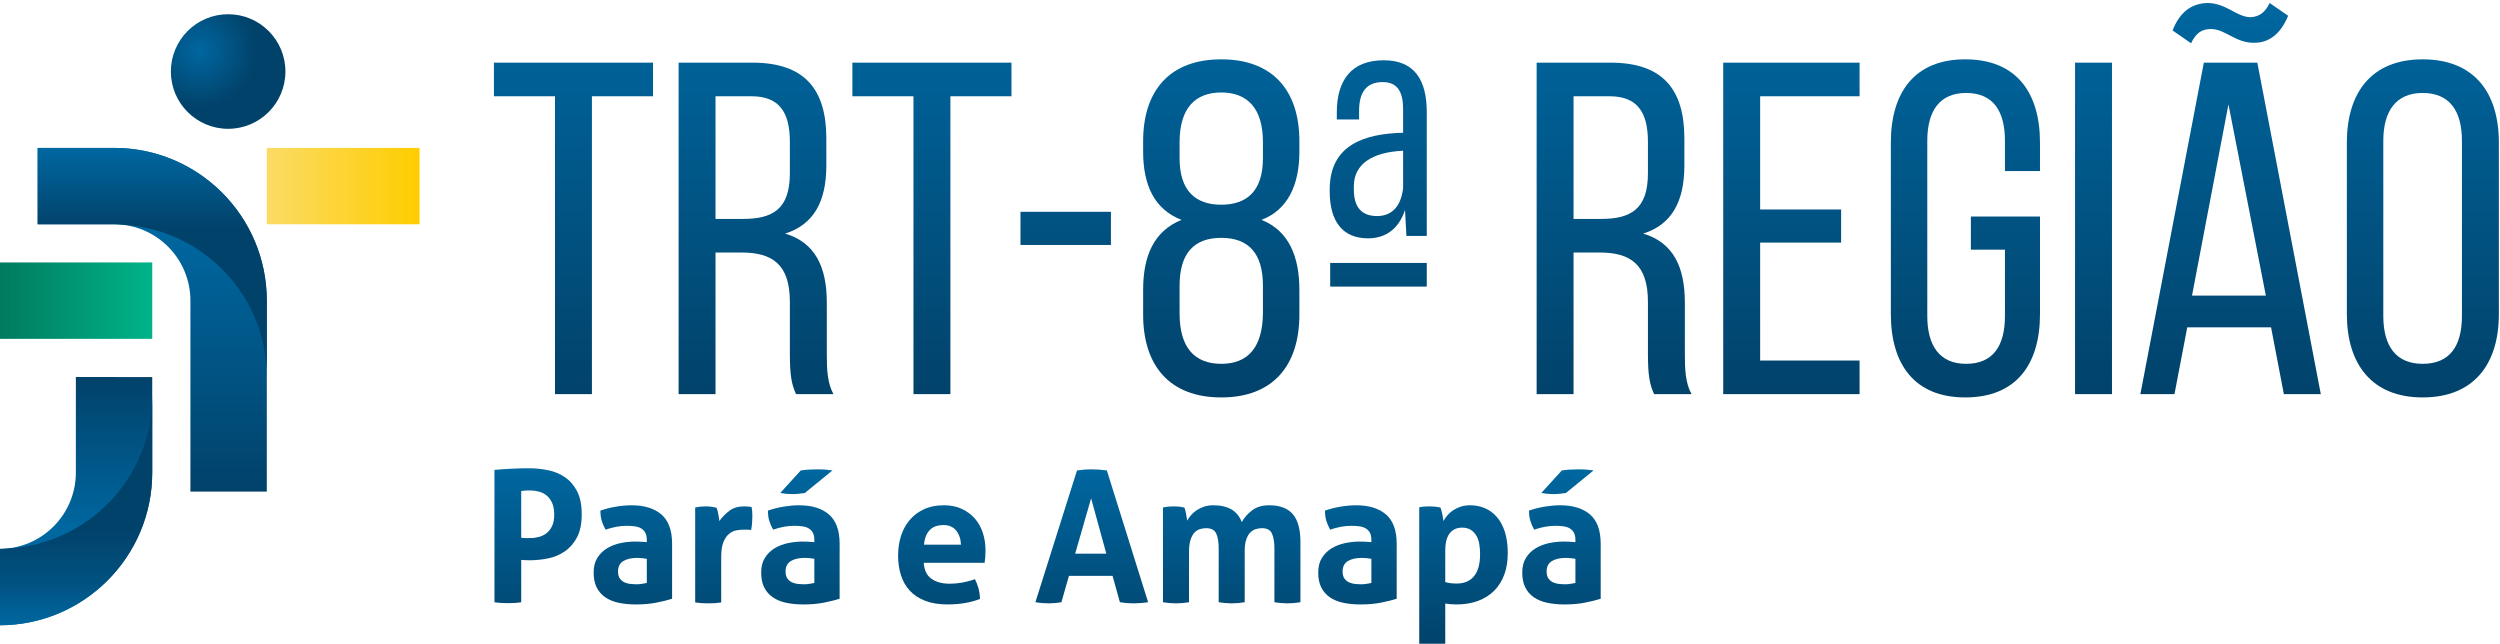 <?xml version="1.0" encoding="UTF-8" standalone="no"?>
<!-- Created with Inkscape (http://www.inkscape.org/) -->

<svg
   version="1.1"
   id="svg355424"
   width="216.84"
   height="55.836"
   viewBox="0 0 216.84 55.836"
   xmlns="http://www.w3.org/2000/svg"
   xmlns:svg="http://www.w3.org/2000/svg">
  <defs
     id="defs355428">
    <radialGradient
       fx="0"
       fy="0"
       cx="0"
       cy="0"
       r="1"
       gradientUnits="userSpaceOnUse"
       gradientTransform="matrix(2.636,-2.636,-2.636,-2.636,146.272,781.209)"
       spreadMethod="pad"
       id="radialGradient364486">
      <stop
         style="stop-opacity:1;stop-color:#0067a0"
         offset="0"
         id="stop364482" />
      <stop
         style="stop-opacity:1;stop-color:#01426a"
         offset="1"
         id="stop364484" />
    </radialGradient>
    <linearGradient
       x1="0"
       y1="0"
       x2="1"
       y2="0"
       gradientUnits="userSpaceOnUse"
       gradientTransform="matrix(0,-17.069,-17.069,0,143.197,769.535)"
       spreadMethod="pad"
       id="linearGradient364506">
      <stop
         style="stop-opacity:1;stop-color:#0067a0"
         offset="0"
         id="stop364502" />
      <stop
         style="stop-opacity:1;stop-color:#01426a"
         offset="1"
         id="stop364504" />
    </linearGradient>
    <linearGradient
       x1="0"
       y1="0"
       x2="1"
       y2="0"
       gradientUnits="userSpaceOnUse"
       gradientTransform="matrix(0,5.146,5.146,0,143.197,769.654)"
       spreadMethod="pad"
       id="linearGradient364528">
      <stop
         style="stop-opacity:1;stop-color:#01426a"
         offset="0"
         id="stop364522" />
      <stop
         style="stop-opacity:1;stop-color:#014670"
         offset="0.116"
         id="stop364524" />
      <stop
         style="stop-opacity:1;stop-color:#0067a0"
         offset="1"
         id="stop364526" />
    </linearGradient>
    <linearGradient
       x1="0"
       y1="0"
       x2="1"
       y2="0"
       gradientUnits="userSpaceOnUse"
       gradientTransform="matrix(9.617,0,0,-9.617,133.423,764.933)"
       spreadMethod="pad"
       id="linearGradient364548">
      <stop
         style="stop-opacity:1;stop-color:#007b5f"
         offset="0"
         id="stop364544" />
      <stop
         style="stop-opacity:1;stop-color:#00b388"
         offset="1"
         id="stop364546" />
    </linearGradient>
    <linearGradient
       x1="0"
       y1="0"
       x2="1"
       y2="0"
       gradientUnits="userSpaceOnUse"
       gradientTransform="matrix(9.825,0,0,-9.825,150.714,772.387)"
       spreadMethod="pad"
       id="linearGradient364568">
      <stop
         style="stop-opacity:1;stop-color:#fbdb65"
         offset="0"
         id="stop364564" />
      <stop
         style="stop-opacity:1;stop-color:#ffcd00"
         offset="1"
         id="stop364566" />
    </linearGradient>
    <linearGradient
       x1="0"
       y1="0"
       x2="1"
       y2="0"
       gradientUnits="userSpaceOnUse"
       gradientTransform="matrix(0,-9.815,-9.815,0,138.227,759.921)"
       spreadMethod="pad"
       id="linearGradient364588">
      <stop
         style="stop-opacity:1;stop-color:#01426a"
         offset="0"
         id="stop364584" />
      <stop
         style="stop-opacity:1;stop-color:#0067a0"
         offset="1"
         id="stop364586" />
    </linearGradient>
    <linearGradient
       x1="0"
       y1="0"
       x2="1"
       y2="0"
       gradientUnits="userSpaceOnUse"
       gradientTransform="matrix(0,6.338,6.338,0,138.227,743.852)"
       spreadMethod="pad"
       id="linearGradient364610">
      <stop
         style="stop-opacity:1;stop-color:#0067a0"
         offset="0"
         id="stop364604" />
      <stop
         style="stop-opacity:1;stop-color:#015180"
         offset="0.442"
         id="stop364606" />
      <stop
         style="stop-opacity:1;stop-color:#01426a"
         offset="1"
         id="stop364608" />
    </linearGradient>
    <linearGradient
       x1="0"
       y1="0"
       x2="1"
       y2="0"
       gradientUnits="userSpaceOnUse"
       gradientTransform="matrix(0,25.665,25.665,0,230.658,758.636)"
       spreadMethod="pad"
       id="linearGradient364630">
      <stop
         style="stop-opacity:1;stop-color:#01426a"
         offset="0"
         id="stop364626" />
      <stop
         style="stop-opacity:1;stop-color:#0067a0"
         offset="1"
         id="stop364628" />
    </linearGradient>
    <linearGradient
       x1="0"
       y1="0"
       x2="1"
       y2="0"
       gradientUnits="userSpaceOnUse"
       gradientTransform="matrix(0,25.665,25.665,0,230.658,758.636)"
       spreadMethod="pad"
       id="linearGradient364650">
      <stop
         style="stop-opacity:1;stop-color:#01426a"
         offset="0"
         id="stop364646" />
      <stop
         style="stop-opacity:1;stop-color:#0067a0"
         offset="1"
         id="stop364648" />
    </linearGradient>
    <linearGradient
       x1="0"
       y1="0"
       x2="1"
       y2="0"
       gradientUnits="userSpaceOnUse"
       gradientTransform="matrix(0,25.665,25.665,0,230.658,758.636)"
       spreadMethod="pad"
       id="linearGradient364670">
      <stop
         style="stop-opacity:1;stop-color:#01426a"
         offset="0"
         id="stop364666" />
      <stop
         style="stop-opacity:1;stop-color:#0067a0"
         offset="1"
         id="stop364668" />
    </linearGradient>
    <linearGradient
       x1="0"
       y1="0"
       x2="1"
       y2="0"
       gradientUnits="userSpaceOnUse"
       gradientTransform="matrix(0,25.665,25.665,0,230.658,758.636)"
       spreadMethod="pad"
       id="linearGradient364690">
      <stop
         style="stop-opacity:1;stop-color:#01426a"
         offset="0"
         id="stop364686" />
      <stop
         style="stop-opacity:1;stop-color:#0067a0"
         offset="1"
         id="stop364688" />
    </linearGradient>
    <linearGradient
       x1="0"
       y1="0"
       x2="1"
       y2="0"
       gradientUnits="userSpaceOnUse"
       gradientTransform="matrix(0,25.665,25.665,0,230.658,758.636)"
       spreadMethod="pad"
       id="linearGradient364710">
      <stop
         style="stop-opacity:1;stop-color:#01426a"
         offset="0"
         id="stop364706" />
      <stop
         style="stop-opacity:1;stop-color:#0067a0"
         offset="1"
         id="stop364708" />
    </linearGradient>
    <linearGradient
       x1="0"
       y1="0"
       x2="1"
       y2="0"
       gradientUnits="userSpaceOnUse"
       gradientTransform="matrix(0,25.665,25.665,0,230.658,758.636)"
       spreadMethod="pad"
       id="linearGradient364730">
      <stop
         style="stop-opacity:1;stop-color:#01426a"
         offset="0"
         id="stop364726" />
      <stop
         style="stop-opacity:1;stop-color:#0067a0"
         offset="1"
         id="stop364728" />
    </linearGradient>
    <linearGradient
       x1="0"
       y1="0"
       x2="1"
       y2="0"
       gradientUnits="userSpaceOnUse"
       gradientTransform="matrix(0,25.665,25.665,0,230.658,758.636)"
       spreadMethod="pad"
       id="linearGradient364750">
      <stop
         style="stop-opacity:1;stop-color:#01426a"
         offset="0"
         id="stop364746" />
      <stop
         style="stop-opacity:1;stop-color:#0067a0"
         offset="1"
         id="stop364748" />
    </linearGradient>
    <linearGradient
       x1="0"
       y1="0"
       x2="1"
       y2="0"
       gradientUnits="userSpaceOnUse"
       gradientTransform="matrix(0,25.665,25.665,0,230.658,758.636)"
       spreadMethod="pad"
       id="linearGradient364770">
      <stop
         style="stop-opacity:1;stop-color:#01426a"
         offset="0"
         id="stop364766" />
      <stop
         style="stop-opacity:1;stop-color:#0067a0"
         offset="1"
         id="stop364768" />
    </linearGradient>
    <linearGradient
       x1="0"
       y1="0"
       x2="1"
       y2="0"
       gradientUnits="userSpaceOnUse"
       gradientTransform="matrix(0,25.665,25.665,0,230.658,758.636)"
       spreadMethod="pad"
       id="linearGradient364790">
      <stop
         style="stop-opacity:1;stop-color:#01426a"
         offset="0"
         id="stop364786" />
      <stop
         style="stop-opacity:1;stop-color:#0067a0"
         offset="1"
         id="stop364788" />
    </linearGradient>
    <linearGradient
       x1="0"
       y1="0"
       x2="1"
       y2="0"
       gradientUnits="userSpaceOnUse"
       gradientTransform="matrix(0,25.665,25.665,0,230.658,758.636)"
       spreadMethod="pad"
       id="linearGradient364810">
      <stop
         style="stop-opacity:1;stop-color:#01426a"
         offset="0"
         id="stop364806" />
      <stop
         style="stop-opacity:1;stop-color:#0067a0"
         offset="1"
         id="stop364808" />
    </linearGradient>
    <linearGradient
       x1="0"
       y1="0"
       x2="1"
       y2="0"
       gradientUnits="userSpaceOnUse"
       gradientTransform="matrix(0,25.665,25.665,0,230.658,758.636)"
       spreadMethod="pad"
       id="linearGradient364830">
      <stop
         style="stop-opacity:1;stop-color:#01426a"
         offset="0"
         id="stop364826" />
      <stop
         style="stop-opacity:1;stop-color:#0067a0"
         offset="1"
         id="stop364828" />
    </linearGradient>
    <linearGradient
       x1="0"
       y1="0"
       x2="1"
       y2="0"
       gradientUnits="userSpaceOnUse"
       gradientTransform="matrix(0,25.665,25.665,0,230.658,758.636)"
       spreadMethod="pad"
       id="linearGradient364850">
      <stop
         style="stop-opacity:1;stop-color:#01426a"
         offset="0"
         id="stop364846" />
      <stop
         style="stop-opacity:1;stop-color:#0067a0"
         offset="1"
         id="stop364848" />
    </linearGradient>
    <linearGradient
       x1="0"
       y1="0"
       x2="1"
       y2="0"
       gradientUnits="userSpaceOnUse"
       gradientTransform="matrix(0,11.605,11.605,0,201.455,742.423)"
       spreadMethod="pad"
       id="linearGradient364870">
      <stop
         style="stop-opacity:1;stop-color:#01426a"
         offset="0"
         id="stop364866" />
      <stop
         style="stop-opacity:1;stop-color:#0067a0"
         offset="1"
         id="stop364868" />
    </linearGradient>
    <linearGradient
       x1="0"
       y1="0"
       x2="1"
       y2="0"
       gradientUnits="userSpaceOnUse"
       gradientTransform="matrix(0,11.605,11.605,0,201.455,742.423)"
       spreadMethod="pad"
       id="linearGradient364890">
      <stop
         style="stop-opacity:1;stop-color:#01426a"
         offset="0"
         id="stop364886" />
      <stop
         style="stop-opacity:1;stop-color:#0067a0"
         offset="1"
         id="stop364888" />
    </linearGradient>
    <linearGradient
       x1="0"
       y1="0"
       x2="1"
       y2="0"
       gradientUnits="userSpaceOnUse"
       gradientTransform="matrix(0,11.605,11.605,0,201.455,742.423)"
       spreadMethod="pad"
       id="linearGradient364910">
      <stop
         style="stop-opacity:1;stop-color:#01426a"
         offset="0"
         id="stop364906" />
      <stop
         style="stop-opacity:1;stop-color:#0067a0"
         offset="1"
         id="stop364908" />
    </linearGradient>
    <linearGradient
       x1="0"
       y1="0"
       x2="1"
       y2="0"
       gradientUnits="userSpaceOnUse"
       gradientTransform="matrix(0,11.605,11.605,0,201.455,742.423)"
       spreadMethod="pad"
       id="linearGradient364930">
      <stop
         style="stop-opacity:1;stop-color:#01426a"
         offset="0"
         id="stop364926" />
      <stop
         style="stop-opacity:1;stop-color:#0067a0"
         offset="1"
         id="stop364928" />
    </linearGradient>
    <linearGradient
       x1="0"
       y1="0"
       x2="1"
       y2="0"
       gradientUnits="userSpaceOnUse"
       gradientTransform="matrix(0,11.605,11.605,0,201.455,742.423)"
       spreadMethod="pad"
       id="linearGradient364950">
      <stop
         style="stop-opacity:1;stop-color:#01426a"
         offset="0"
         id="stop364946" />
      <stop
         style="stop-opacity:1;stop-color:#0067a0"
         offset="1"
         id="stop364948" />
    </linearGradient>
    <linearGradient
       x1="0"
       y1="0"
       x2="1"
       y2="0"
       gradientUnits="userSpaceOnUse"
       gradientTransform="matrix(0,11.605,11.605,0,201.455,742.423)"
       spreadMethod="pad"
       id="linearGradient364970">
      <stop
         style="stop-opacity:1;stop-color:#01426a"
         offset="0"
         id="stop364966" />
      <stop
         style="stop-opacity:1;stop-color:#0067a0"
         offset="1"
         id="stop364968" />
    </linearGradient>
    <linearGradient
       x1="0"
       y1="0"
       x2="1"
       y2="0"
       gradientUnits="userSpaceOnUse"
       gradientTransform="matrix(0,11.605,11.605,0,201.455,742.423)"
       spreadMethod="pad"
       id="linearGradient364990">
      <stop
         style="stop-opacity:1;stop-color:#01426a"
         offset="0"
         id="stop364986" />
      <stop
         style="stop-opacity:1;stop-color:#0067a0"
         offset="1"
         id="stop364988" />
    </linearGradient>
    <linearGradient
       x1="0"
       y1="0"
       x2="1"
       y2="0"
       gradientUnits="userSpaceOnUse"
       gradientTransform="matrix(0,11.605,11.605,0,201.455,742.423)"
       spreadMethod="pad"
       id="linearGradient365010">
      <stop
         style="stop-opacity:1;stop-color:#01426a"
         offset="0"
         id="stop365006" />
      <stop
         style="stop-opacity:1;stop-color:#0067a0"
         offset="1"
         id="stop365008" />
    </linearGradient>
    <linearGradient
       x1="0"
       y1="0"
       x2="1"
       y2="0"
       gradientUnits="userSpaceOnUse"
       gradientTransform="matrix(0,11.605,11.605,0,201.455,742.423)"
       spreadMethod="pad"
       id="linearGradient365030">
      <stop
         style="stop-opacity:1;stop-color:#01426a"
         offset="0"
         id="stop365026" />
      <stop
         style="stop-opacity:1;stop-color:#0067a0"
         offset="1"
         id="stop365028" />
    </linearGradient>
    <linearGradient
       x1="0"
       y1="0"
       x2="1"
       y2="0"
       gradientUnits="userSpaceOnUse"
       gradientTransform="matrix(0,11.605,11.605,0,201.455,742.423)"
       spreadMethod="pad"
       id="linearGradient365050">
      <stop
         style="stop-opacity:1;stop-color:#01426a"
         offset="0"
         id="stop365046" />
      <stop
         style="stop-opacity:1;stop-color:#0067a0"
         offset="1"
         id="stop365048" />
    </linearGradient>
  </defs>
  <g
     id="g355430"
     transform="matrix(1.333,0,0,-1.333,-177.677,1045.733)">
    <g
       id="TRT8">
      <g
         id="g364470">
        <g
           id="g364472">
          <g
             id="g364478">
            <g
               id="g364480">
              <path
                 d="m 144.409,779.842 c 0,-2.058 1.668,-3.728 3.726,-3.728 v 0 c 2.06,0 3.728,1.67 3.728,3.728 v 0 c 0,2.058 -1.668,3.728 -3.728,3.728 v 0 c -2.058,0 -3.726,-1.67 -3.726,-3.728"
                 style="fill:url(#radialGradient364486);stroke:none"
                 id="path364488" />
            </g>
          </g>
        </g>
      </g>
      <g
         id="g364490">
        <g
           id="g364492">
          <g
             id="g364498">
            <g
               id="g364500">
              <path
                 d="m 135.742,774.872 v -4.97 h 4.97 c 2.745,0 4.969,-2.225 4.969,-4.97 v 0 -12.424 h 4.97 v 12.424 c 0,5.49 -4.449,9.94 -9.939,9.94 v 0 z"
                 style="fill:url(#linearGradient364506);stroke:none"
                 id="path364508" />
            </g>
          </g>
        </g>
      </g>
      <g
         id="g364510">
        <g
           id="g364512">
          <g
             id="g364518">
            <g
               id="g364520">
              <path
                 d="m 135.742,774.872 v -4.97 h 4.97 c 0.172,0 0.341,-0.009 0.509,-0.025 v 0 c 5.251,-0.266 9.43,-4.597 9.43,-9.914 v 0 4.969 c 0,5.49 -4.449,9.94 -9.939,9.94 v 0 z"
                 style="fill:url(#linearGradient364528);stroke:none"
                 id="path364530" />
            </g>
          </g>
        </g>
      </g>
      <g
         id="g364532">
        <g
           id="g364534">
          <g
             id="g364540">
            <g
               id="g364542">
              <path
                 d="m 133.258,762.448 h 9.94 v 4.97 h -9.94 z"
                 style="fill:url(#linearGradient364548);stroke:none"
                 id="path364550" />
            </g>
          </g>
        </g>
      </g>
      <g
         id="g364552">
        <g
           id="g364554">
          <g
             id="g364560">
            <g
               id="g364562">
              <path
                 d="m 150.651,769.902 h 9.94 v 4.97 h -9.94 z"
                 style="fill:url(#linearGradient364568);stroke:none"
                 id="path364570" />
            </g>
          </g>
        </g>
      </g>
      <g
         id="g364572">
        <g
           id="g364574">
          <g
             id="g364580">
            <g
               id="g364582">
              <path
                 d="m 138.227,759.963 v -6.212 c 0,-2.745 -2.225,-4.97 -4.969,-4.97 v 0 -4.97 c 5.489,0 9.939,4.45 9.939,9.94 v 0 6.212 z"
                 style="fill:url(#linearGradient364588);stroke:none"
                 id="path364590" />
            </g>
          </g>
        </g>
      </g>
      <g
         id="g364592">
        <g
           id="g364594">
          <g
             id="g364600">
            <g
               id="g364602">
              <path
                 d="m 133.765,748.806 c -0.166,-0.016 -0.336,-0.025 -0.507,-0.025 v 0 -4.97 c 5.489,0 9.939,4.45 9.939,9.94 v 0 4.97 c 0,-5.318 -4.179,-9.649 -9.432,-9.915"
                 style="fill:url(#linearGradient364610);stroke:none"
                 id="path364612" />
            </g>
          </g>
        </g>
      </g>
      <g
         id="g364614">
        <g
           id="g364616">
          <g
             id="g364622">
            <g
               id="g364624">
              <path
                 d="m 165.43,780.419 v -2.187 h 3.974 v -19.381 h 2.402 v 19.381 h 3.975 v 2.187 z"
                 style="fill:url(#linearGradient364630);stroke:none"
                 id="path364632" />
            </g>
          </g>
        </g>
      </g>
      <g
         id="g364634">
        <g
           id="g364636">
          <g
             id="g364642">
            <g
               id="g364644">
              <path
                 d="m 177.447,780.419 v -21.568 h 2.402 v 9.214 h 1.695 c 2.003,0 3.142,-0.771 3.142,-3.205 v 0 -3.389 c 0,-1.449 0.124,-2.003 0.401,-2.62 v 0 h 2.434 c -0.401,0.74 -0.431,1.634 -0.431,2.589 v 0 3.357 c 0,2.312 -0.74,3.914 -2.712,4.499 v 0 c 1.848,0.586 2.681,2.064 2.681,4.438 v 0 1.756 c 0,3.203 -1.418,4.929 -4.807,4.929 v 0 z m 2.402,-2.187 h 2.342 c 1.786,0 2.495,-1.017 2.495,-2.959 v 0 -2.064 c 0,-2.341 -1.139,-2.958 -3.051,-2.958 v 0 h -1.786 z"
                 style="fill:url(#linearGradient364650);stroke:none"
                 id="path364652" />
            </g>
          </g>
        </g>
      </g>
      <g
         id="g364654">
        <g
           id="g364656">
          <g
             id="g364662">
            <g
               id="g364664">
              <path
                 d="m 188.754,780.419 v -2.187 h 3.975 v -19.381 h 2.403 v 19.381 h 3.974 v 2.187 z"
                 style="fill:url(#linearGradient364670);stroke:none"
                 id="path364672" />
            </g>
          </g>
        </g>
      </g>
      <g
         id="g364674">
        <g
           id="g364676">
          <g
             id="g364682">
            <g
               id="g364684">
              <path
                 d="m 199.692,768.557 h 5.885 v 2.157 h -5.885 z"
                 style="fill:url(#linearGradient364690);stroke:none"
                 id="path364692" />
            </g>
          </g>
        </g>
      </g>
      <g
         id="g364694">
        <g
           id="g364696">
          <g
             id="g364702">
            <g
               id="g364704">
              <path
                 d="m 207.673,775.305 v -0.678 c 0,-2.188 0.739,-3.759 2.495,-4.438 v 0 c -1.817,-0.738 -2.495,-2.372 -2.495,-4.559 v 0 -1.603 c 0,-3.327 1.725,-5.391 5.083,-5.391 v 0 c 3.359,0 5.084,2.064 5.084,5.391 v 0 1.603 c 0,2.156 -0.678,3.851 -2.465,4.559 v 0 c 1.695,0.647 2.465,2.25 2.465,4.438 v 0 0.678 c 0,3.326 -1.756,5.33 -5.084,5.33 v 0 c -3.327,0 -5.083,-2.004 -5.083,-5.33 m 2.372,-1.11 v 1.048 c 0,2.218 1.018,3.235 2.711,3.235 v 0 c 1.695,0 2.712,-1.017 2.712,-3.235 v 0 -1.048 c 0,-2.096 -1.017,-3.019 -2.712,-3.019 v 0 c -1.693,0 -2.711,0.923 -2.711,3.019 m 0,-10.106 v 1.818 c 0,2.094 0.925,3.112 2.711,3.112 v 0 c 1.787,0 2.712,-1.018 2.712,-3.112 v 0 -1.818 c -0.031,-2.218 -0.986,-3.266 -2.712,-3.266 v 0 c -1.725,0 -2.711,1.048 -2.711,3.266"
                 style="fill:url(#linearGradient364710);stroke:none"
                 id="path364712" />
            </g>
          </g>
        </g>
      </g>
      <g
         id="g364714">
        <g
           id="g364716">
          <g
             id="g364722">
            <g
               id="g364724">
              <path
                 d="m 220.275,777.183 v -0.461 h 1.449 v 0.554 c 0,1.202 0.462,1.879 1.54,1.879 v 0 c 0.985,0 1.325,-0.677 1.325,-1.756 v 0 -1.541 c -2.496,-0.061 -4.776,-0.769 -4.776,-3.697 v 0 -0.123 c 0,-1.94 0.832,-3.05 2.496,-3.05 v 0 c 1.232,0 2.033,0.708 2.403,1.848 v 0 l 0.093,-1.693 h 1.324 v 8.04 c 0,2.035 -0.739,3.391 -2.804,3.391 v 0 c -2.126,0 -3.05,-1.326 -3.05,-3.391 m 1.109,-5.022 v 0.217 c 0,1.447 1.202,2.218 3.205,2.31 v 0 -2.434 c -0.124,-1.078 -0.647,-1.817 -1.696,-1.817 v 0 c -0.985,0 -1.509,0.554 -1.509,1.724 m -1.54,-6.315 h 6.285 v 1.54 h -6.285 z"
                 style="fill:url(#linearGradient364730);stroke:none"
                 id="path364732" />
            </g>
          </g>
        </g>
      </g>
      <g
         id="g364734">
        <g
           id="g364736">
          <g
             id="g364742">
            <g
               id="g364744">
              <path
                 d="m 233.277,780.419 v -21.568 h 2.403 v 9.214 h 1.696 c 2.002,0 3.143,-0.771 3.143,-3.205 v 0 -3.389 c 0,-1.449 0.123,-2.003 0.4,-2.62 v 0 h 2.434 c -0.401,0.74 -0.431,1.634 -0.431,2.589 v 0 3.357 c 0,2.312 -0.74,3.914 -2.712,4.499 v 0 c 1.849,0.586 2.68,2.064 2.68,4.438 v 0 1.756 c 0,3.203 -1.416,4.929 -4.806,4.929 v 0 z m 2.403,-2.187 h 2.342 c 1.787,0 2.497,-1.017 2.497,-2.959 v 0 -2.064 c 0,-2.341 -1.141,-2.958 -3.051,-2.958 v 0 h -1.788 z"
                 style="fill:url(#linearGradient364750);stroke:none"
                 id="path364752" />
            </g>
          </g>
        </g>
      </g>
      <g
         id="g364754">
        <g
           id="g364756">
          <g
             id="g364762">
            <g
               id="g364764">
              <path
                 d="m 245.418,780.419 v -21.568 h 8.873 v 2.188 h -6.47 v 7.672 h 5.269 v 2.157 h -5.269 v 7.364 h 6.47 v 2.187 z"
                 style="fill:url(#linearGradient364770);stroke:none"
                 id="path364772" />
            </g>
          </g>
        </g>
      </g>
      <g
         id="g364774">
        <g
           id="g364776">
          <g
             id="g364782">
            <g
               id="g364784">
              <path
                 d="m 256.325,775.212 v -11.153 c 0,-3.266 1.54,-5.423 4.837,-5.423 v 0 c 3.328,0 4.868,2.157 4.868,5.423 v 0 6.346 h -4.498 v -2.156 h 2.218 v -4.314 c 0,-1.941 -0.769,-3.112 -2.527,-3.112 v 0 c -1.725,0 -2.526,1.171 -2.526,3.112 v 0 11.4 c 0,1.941 0.801,3.112 2.526,3.112 v 0 c 1.758,0 2.527,-1.171 2.527,-3.112 v 0 -1.971 h 2.28 v 1.848 c 0,3.266 -1.54,5.423 -4.868,5.423 v 0 c -3.297,0 -4.837,-2.157 -4.837,-5.423"
                 style="fill:url(#linearGradient364790);stroke:none"
                 id="path364792" />
            </g>
          </g>
        </g>
      </g>
      <g
         id="g364794">
        <g
           id="g364796">
          <g
             id="g364802">
            <g
               id="g364804">
              <path
                 d="m 268.311,758.851 h 2.403 v 21.568 h -2.403 z"
                 style="fill:url(#linearGradient364810);stroke:none"
                 id="path364812" />
            </g>
          </g>
        </g>
      </g>
      <g
         id="g364814">
        <g
           id="g364816">
          <g
             id="g364822">
            <g
               id="g364824">
              <path
                 d="m 279.742,783.377 c -0.925,0 -1.571,0.923 -2.834,0.923 v 0 c -0.956,-0.029 -1.757,-0.522 -2.25,-1.786 v 0 l 1.201,-0.832 c 0.339,0.709 0.74,0.925 1.294,0.925 v 0 c 0.955,0 1.603,-0.925 2.835,-0.894 v 0 c 0.925,0 1.695,0.554 2.188,1.757 v 0 l -1.201,0.83 c -0.309,-0.646 -0.71,-0.893 -1.233,-0.923 m -3.051,-2.958 -4.129,-21.568 h 2.219 l 0.831,4.344 h 5.454 l 0.832,-4.344 h 2.404 l -4.129,21.568 z m 1.602,-2.712 2.434,-12.447 h -4.806 z"
                 style="fill:url(#linearGradient364830);stroke:none"
                 id="path364832" />
            </g>
          </g>
        </g>
      </g>
      <g
         id="g364834">
        <g
           id="g364836">
          <g
             id="g364842">
            <g
               id="g364844">
              <path
                 d="m 285.997,775.212 v -11.153 c 0,-3.266 1.633,-5.423 4.93,-5.423 v 0 c 3.327,0 4.961,2.157 4.961,5.423 v 0 11.153 c 0,3.297 -1.634,5.423 -4.961,5.423 v 0 c -3.297,0 -4.93,-2.126 -4.93,-5.423 m 2.372,-11.277 v 11.4 c 0,1.941 0.832,3.112 2.558,3.112 v 0 c 1.756,0 2.558,-1.171 2.558,-3.112 v 0 -11.4 c 0,-1.972 -0.802,-3.112 -2.558,-3.112 v 0 c -1.726,0 -2.558,1.14 -2.558,3.112"
                 style="fill:url(#linearGradient364850);stroke:none"
                 id="path364852" />
            </g>
          </g>
        </g>
      </g>
      <g
         id="g364854">
        <g
           id="g364856">
          <g
             id="g364862">
            <g
               id="g364864">
              <path
                 d="m 166.574,753.998 c -0.374,-0.019 -0.744,-0.045 -1.109,-0.077 v 0 -8.612 c 0.159,-0.024 0.314,-0.04 0.465,-0.047 v 0 c 0.151,-0.008 0.291,-0.013 0.418,-0.013 v 0 c 0.134,0 0.274,0.005 0.417,0.013 v 0 c 0.144,0.007 0.29,0.023 0.441,0.047 v 0 2.756 c 0.08,-0.008 0.165,-0.016 0.257,-0.019 v 0 c 0.091,-0.004 0.188,-0.006 0.292,-0.006 v 0 c 0.389,0 0.785,0.04 1.187,0.12 v 0 c 0.402,0.079 0.765,0.231 1.091,0.454 v 0 c 0.326,0.221 0.593,0.525 0.799,0.911 v 0 c 0.207,0.386 0.31,0.889 0.31,1.509 v 0 c 0,0.62 -0.103,1.125 -0.31,1.514 v 0 c -0.206,0.39 -0.475,0.694 -0.805,0.914 v 0 c -0.329,0.218 -0.7,0.367 -1.109,0.446 v 0 c -0.409,0.08 -0.813,0.119 -1.211,0.119 v 0 c -0.382,0 -0.759,-0.01 -1.133,-0.029 m 0.632,-4.491 v 3.041 c 0.144,0.017 0.253,0.028 0.328,0.031 v 0 c 0.077,0.003 0.158,0.005 0.245,0.005 v 0 c 0.199,0 0.394,-0.026 0.584,-0.077 v 0 c 0.191,-0.052 0.36,-0.139 0.507,-0.262 v 0 c 0.147,-0.124 0.265,-0.287 0.353,-0.489 v 0 c 0.087,-0.203 0.131,-0.452 0.131,-0.747 v 0 c 0,-0.285 -0.044,-0.526 -0.131,-0.721 v 0 c -0.088,-0.195 -0.206,-0.351 -0.353,-0.471 v 0 c -0.147,-0.119 -0.316,-0.204 -0.507,-0.257 v 0 c -0.19,-0.05 -0.385,-0.077 -0.584,-0.077 v 0 h -0.304 c -0.083,0 -0.173,0.008 -0.269,0.024"
                 style="fill:url(#linearGradient364870);stroke:none"
                 id="path364872" />
            </g>
          </g>
        </g>
      </g>
      <g
         id="g364874">
        <g
           id="g364876">
          <g
             id="g364882">
            <g
               id="g364884">
              <path
                 d="m 173.408,751.535 c -0.35,-0.056 -0.699,-0.143 -1.049,-0.263 v 0 c 0,-0.254 0.028,-0.472 0.084,-0.656 v 0 c 0.055,-0.183 0.138,-0.377 0.251,-0.584 v 0 c 0.484,0.167 0.942,0.25 1.37,0.25 v 0 c 0.199,0 0.38,-0.011 0.543,-0.035 v 0 c 0.163,-0.024 0.3,-0.07 0.411,-0.138 v 0 c 0.112,-0.067 0.199,-0.161 0.263,-0.28 v 0 c 0.063,-0.119 0.096,-0.274 0.096,-0.465 v 0 -0.144 c -0.279,0.025 -0.533,0.037 -0.764,0.037 v 0 c -0.318,0 -0.637,-0.034 -0.953,-0.101 v 0 c -0.319,-0.068 -0.607,-0.18 -0.866,-0.334 v 0 c -0.258,-0.156 -0.469,-0.362 -0.632,-0.621 v 0 c -0.163,-0.259 -0.244,-0.578 -0.244,-0.96 v 0 c 0,-0.381 0.066,-0.704 0.196,-0.965 v 0 c 0.131,-0.263 0.319,-0.478 0.561,-0.645 v 0 c 0.243,-0.167 0.533,-0.286 0.871,-0.357 v 0 c 0.338,-0.073 0.71,-0.108 1.115,-0.108 v 0 c 0.501,0 0.951,0.039 1.347,0.119 v 0 c 0.398,0.079 0.736,0.163 1.015,0.25 v 0 3.579 c 0,0.874 -0.233,1.51 -0.698,1.908 v 0 c -0.466,0.398 -1.111,0.596 -1.938,0.596 v 0 c -0.302,0 -0.629,-0.027 -0.979,-0.083 m 0.936,-5.04 c -0.138,0.013 -0.27,0.044 -0.393,0.096 v 0 c -0.123,0.052 -0.228,0.133 -0.315,0.245 v 0 c -0.088,0.111 -0.132,0.27 -0.132,0.476 v 0 c 0,0.311 0.113,0.535 0.34,0.674 v 0 c 0.226,0.14 0.535,0.209 0.924,0.209 v 0 c 0.088,0 0.187,-0.005 0.298,-0.017 v 0 c 0.112,-0.012 0.215,-0.027 0.311,-0.042 v 0 -1.574 c -0.088,-0.017 -0.191,-0.035 -0.311,-0.054 v 0 c -0.119,-0.021 -0.238,-0.031 -0.357,-0.031 v 0 c -0.104,0 -0.224,0.006 -0.365,0.018"
                 style="fill:url(#linearGradient364890);stroke:none"
                 id="path364892" />
            </g>
          </g>
        </g>
      </g>
      <g
         id="g364894">
        <g
           id="g364896">
          <g
             id="g364902">
            <g
               id="g364904">
              <path
                 d="m 180.744,751.255 c -0.254,-0.195 -0.47,-0.416 -0.644,-0.662 v 0 c -0.008,0.056 -0.018,0.125 -0.03,0.209 v 0 c -0.011,0.082 -0.026,0.167 -0.042,0.25 v 0 c -0.015,0.083 -0.034,0.163 -0.053,0.239 v 0 c -0.021,0.075 -0.043,0.132 -0.066,0.172 v 0 c -0.111,0.024 -0.224,0.044 -0.34,0.06 v 0 c -0.115,0.016 -0.232,0.024 -0.352,0.024 v 0 c -0.127,0 -0.244,-0.006 -0.352,-0.017 v 0 c -0.107,-0.012 -0.22,-0.031 -0.339,-0.054 v 0 -6.179 c 0.151,-0.023 0.295,-0.039 0.434,-0.048 v 0 c 0.14,-0.008 0.278,-0.012 0.412,-0.012 v 0 c 0.135,0 0.274,0.004 0.418,0.012 v 0 c 0.142,0.009 0.286,0.025 0.429,0.048 v 0 2.934 c 0,0.429 0.049,0.763 0.149,1.003 v 0 c 0.1,0.237 0.225,0.417 0.376,0.535 v 0 c 0.151,0.12 0.31,0.193 0.476,0.221 v 0 c 0.168,0.028 0.319,0.042 0.454,0.042 v 0 h 0.197 c 0.107,0 0.204,-0.008 0.292,-0.023 v 0 c 0.032,0.142 0.054,0.294 0.065,0.453 v 0 c 0.012,0.158 0.019,0.305 0.019,0.44 v 0 c 0,0.112 -0.005,0.22 -0.012,0.323 v 0 c -0.008,0.103 -0.02,0.195 -0.035,0.274 v 0 c -0.049,0.016 -0.125,0.028 -0.227,0.036 v 0 c -0.104,0.008 -0.196,0.012 -0.275,0.012 v 0 c -0.381,0 -0.7,-0.097 -0.954,-0.292"
                 style="fill:url(#linearGradient364910);stroke:none"
                 id="path364912" />
            </g>
          </g>
        </g>
      </g>
      <g
         id="g364914">
        <g
           id="g364916">
          <g
             id="g364922">
            <g
               id="g364924">
              <path
                 d="m 185.395,753.885 -1.335,-1.467 c 0.263,-0.048 0.52,-0.072 0.775,-0.072 v 0 c 0.159,0 0.309,0.007 0.453,0.024 v 0 c 0.144,0.016 0.267,0.031 0.37,0.048 v 0 l 1.801,1.467 c -0.159,0.023 -0.312,0.041 -0.459,0.053 v 0 c -0.147,0.012 -0.324,0.018 -0.532,0.018 v 0 c -0.397,0 -0.754,-0.023 -1.073,-0.071 m -1.085,-2.35 c -0.35,-0.056 -0.7,-0.143 -1.049,-0.263 v 0 c 0,-0.254 0.027,-0.472 0.082,-0.656 v 0 c 0.056,-0.183 0.139,-0.377 0.252,-0.584 v 0 c 0.484,0.167 0.942,0.25 1.371,0.25 v 0 c 0.199,0 0.38,-0.011 0.543,-0.035 v 0 c 0.163,-0.024 0.3,-0.07 0.411,-0.138 v 0 c 0.111,-0.067 0.199,-0.161 0.263,-0.28 v 0 c 0.063,-0.119 0.095,-0.274 0.095,-0.465 v 0 -0.144 c -0.278,0.025 -0.533,0.037 -0.764,0.037 v 0 c -0.317,0 -0.635,-0.034 -0.954,-0.101 v 0 c -0.317,-0.068 -0.606,-0.18 -0.865,-0.334 v 0 c -0.258,-0.156 -0.468,-0.362 -0.631,-0.621 v 0 c -0.163,-0.259 -0.244,-0.578 -0.244,-0.96 v 0 c 0,-0.381 0.064,-0.704 0.196,-0.965 v 0 c 0.131,-0.263 0.318,-0.478 0.561,-0.645 v 0 c 0.243,-0.167 0.532,-0.286 0.87,-0.357 v 0 c 0.338,-0.073 0.71,-0.108 1.116,-0.108 v 0 c 0.5,0 0.949,0.039 1.347,0.119 v 0 c 0.398,0.079 0.735,0.163 1.014,0.25 v 0 3.579 c 0,0.874 -0.233,1.51 -0.697,1.908 v 0 c -0.465,0.398 -1.112,0.596 -1.939,0.596 v 0 c -0.302,0 -0.628,-0.027 -0.978,-0.083 m 0.936,-5.04 c -0.139,0.013 -0.271,0.044 -0.393,0.096 v 0 c -0.124,0.052 -0.229,0.133 -0.316,0.245 v 0 c -0.087,0.111 -0.131,0.27 -0.131,0.476 v 0 c 0,0.311 0.113,0.535 0.339,0.674 v 0 c 0.227,0.14 0.535,0.209 0.925,0.209 v 0 c 0.086,0 0.186,-0.005 0.298,-0.017 v 0 c 0.111,-0.012 0.215,-0.027 0.31,-0.042 v 0 -1.574 c -0.088,-0.017 -0.191,-0.035 -0.31,-0.054 v 0 c -0.12,-0.021 -0.239,-0.031 -0.357,-0.031 v 0 c -0.104,0 -0.225,0.006 -0.365,0.018"
                 style="fill:url(#linearGradient364930);stroke:none"
                 id="path364932" />
            </g>
          </g>
        </g>
      </g>
      <g
         id="g364934">
        <g
           id="g364936">
          <g
             id="g364942">
            <g
               id="g364944">
              <path
                 d="m 193.417,751.362 c -0.37,-0.171 -0.681,-0.403 -0.93,-0.698 v 0 c -0.251,-0.294 -0.441,-0.64 -0.568,-1.037 v 0 c -0.127,-0.399 -0.19,-0.823 -0.19,-1.276 v 0 c 0,-0.463 0.061,-0.887 0.184,-1.277 v 0 c 0.124,-0.389 0.314,-0.726 0.574,-1.007 v 0 c 0.257,-0.283 0.591,-0.503 1.001,-0.663 v 0 c 0.41,-0.159 0.9,-0.238 1.473,-0.238 v 0 c 0.779,0 1.479,0.119 2.098,0.357 v 0 c -0.008,0.256 -0.043,0.493 -0.106,0.717 v 0 c -0.064,0.222 -0.139,0.413 -0.227,0.572 v 0 c -0.254,-0.096 -0.523,-0.169 -0.805,-0.221 v 0 c -0.283,-0.052 -0.559,-0.077 -0.829,-0.077 v 0 c -0.493,0 -0.891,0.107 -1.192,0.322 v 0 c -0.304,0.213 -0.47,0.561 -0.502,1.037 v 0 h 3.96 c 0.016,0.088 0.03,0.205 0.043,0.353 v 0 c 0.011,0.146 0.017,0.296 0.017,0.446 v 0 c 0,0.414 -0.06,0.801 -0.178,1.164 v 0 c -0.121,0.361 -0.297,0.673 -0.532,0.936 v 0 c -0.234,0.262 -0.519,0.468 -0.853,0.62 v 0 c -0.334,0.151 -0.715,0.226 -1.145,0.226 v 0 c -0.492,0 -0.924,-0.085 -1.293,-0.256 m 0.363,-1.366 c 0.207,0.222 0.509,0.334 0.906,0.334 v 0 c 0.35,0 0.623,-0.117 0.818,-0.352 v 0 c 0.194,-0.234 0.3,-0.543 0.316,-0.924 v 0 h -2.41 c 0.041,0.405 0.163,0.72 0.37,0.942"
                 style="fill:url(#linearGradient364950);stroke:none"
                 id="path364952" />
            </g>
          </g>
        </g>
      </g>
      <g
         id="g364954">
        <g
           id="g364956">
          <g
             id="g364962">
            <g
               id="g364964">
              <path
                 d="m 203.846,753.938 c -0.151,-0.012 -0.309,-0.03 -0.476,-0.053 v 0 l -2.708,-8.576 c 0.286,-0.047 0.576,-0.072 0.871,-0.072 v 0 c 0.262,0 0.536,0.025 0.822,0.072 v 0 l 0.49,1.717 h 2.838 l 0.478,-1.717 c 0.286,-0.047 0.58,-0.072 0.882,-0.072 v 0 c 0.311,0 0.628,0.025 0.954,0.072 v 0 l -2.684,8.576 c -0.182,0.023 -0.349,0.041 -0.501,0.053 v 0 c -0.15,0.012 -0.305,0.018 -0.464,0.018 v 0 c -0.183,0 -0.35,-0.006 -0.502,-0.018 m 0.442,-1.866 0.99,-3.602 h -2.028 z"
                 style="fill:url(#linearGradient364970);stroke:none"
                 id="path364972" />
            </g>
          </g>
        </g>
      </g>
      <g
         id="g364974">
        <g
           id="g364976">
          <g
             id="g364982">
            <g
               id="g364984">
              <path
                 d="m 214.767,751.291 c -0.292,-0.219 -0.516,-0.476 -0.675,-0.769 v 0 c -0.271,0.731 -0.887,1.096 -1.849,1.096 v 0 c -0.223,0 -0.423,-0.029 -0.602,-0.088 v 0 c -0.179,-0.061 -0.34,-0.138 -0.483,-0.234 v 0 c -0.143,-0.095 -0.266,-0.202 -0.37,-0.322 v 0 c -0.103,-0.118 -0.186,-0.239 -0.25,-0.358 v 0 c -0.009,0.056 -0.017,0.124 -0.03,0.204 v 0 c -0.012,0.079 -0.026,0.161 -0.042,0.243 v 0 c -0.015,0.084 -0.033,0.163 -0.053,0.239 v 0 c -0.02,0.076 -0.042,0.133 -0.066,0.174 v 0 c -0.111,0.023 -0.219,0.042 -0.321,0.054 v 0 c -0.104,0.011 -0.224,0.017 -0.359,0.017 v 0 c -0.134,0 -0.259,-0.006 -0.369,-0.017 v 0 c -0.113,-0.012 -0.223,-0.031 -0.334,-0.054 v 0 -6.167 c 0.285,-0.047 0.569,-0.072 0.846,-0.072 v 0 c 0.279,0 0.561,0.025 0.848,0.072 v 0 3.232 c 0,0.334 0.03,0.605 0.095,0.812 v 0 c 0.063,0.206 0.149,0.367 0.256,0.483 v 0 c 0.108,0.114 0.228,0.193 0.364,0.232 v 0 c 0.135,0.04 0.27,0.06 0.405,0.06 v 0 c 0.327,0 0.544,-0.116 0.651,-0.347 v 0 c 0.106,-0.23 0.161,-0.561 0.161,-0.989 v 0 -3.483 c 0.285,-0.047 0.568,-0.072 0.847,-0.072 v 0 c 0.278,0 0.56,0.025 0.846,0.072 v 0 3.328 c 0,0.311 0.033,0.563 0.101,0.756 v 0 c 0.068,0.195 0.155,0.347 0.262,0.455 v 0 c 0.107,0.106 0.227,0.181 0.359,0.22 v 0 c 0.131,0.04 0.263,0.06 0.399,0.06 v 0 c 0.327,0 0.543,-0.116 0.651,-0.347 v 0 c 0.106,-0.23 0.161,-0.561 0.161,-0.989 v 0 -3.483 c 0.286,-0.047 0.567,-0.072 0.847,-0.072 v 0 c 0.278,0 0.56,0.025 0.846,0.072 v 0 3.925 c 0,0.818 -0.166,1.42 -0.495,1.806 v 0 c -0.33,0.386 -0.844,0.578 -1.545,0.578 v 0 c -0.445,0 -0.812,-0.109 -1.102,-0.327"
                 style="fill:url(#linearGradient364990);stroke:none"
                 id="path364992" />
            </g>
          </g>
        </g>
      </g>
      <g
         id="g364994">
        <g
           id="g364996">
          <g
             id="g365002">
            <g
               id="g365004">
              <path
                 d="m 220.557,751.535 c -0.35,-0.056 -0.701,-0.143 -1.051,-0.263 v 0 c 0,-0.254 0.029,-0.472 0.084,-0.656 v 0 c 0.057,-0.183 0.14,-0.377 0.251,-0.584 v 0 c 0.485,0.167 0.942,0.25 1.372,0.25 v 0 c 0.198,0 0.38,-0.011 0.542,-0.035 v 0 c 0.163,-0.024 0.301,-0.07 0.412,-0.138 v 0 c 0.111,-0.067 0.198,-0.161 0.263,-0.28 v 0 c 0.063,-0.119 0.094,-0.274 0.094,-0.465 v 0 -0.144 c -0.278,0.025 -0.532,0.037 -0.763,0.037 v 0 c -0.318,0 -0.636,-0.034 -0.954,-0.101 v 0 c -0.318,-0.068 -0.606,-0.18 -0.865,-0.334 v 0 c -0.258,-0.156 -0.468,-0.362 -0.632,-0.621 v 0 c -0.163,-0.259 -0.245,-0.578 -0.245,-0.96 v 0 c 0,-0.381 0.066,-0.704 0.197,-0.965 v 0 c 0.132,-0.263 0.319,-0.478 0.561,-0.645 v 0 c 0.242,-0.167 0.532,-0.286 0.871,-0.357 v 0 c 0.338,-0.073 0.71,-0.108 1.115,-0.108 v 0 c 0.502,0 0.95,0.039 1.348,0.119 v 0 c 0.398,0.079 0.736,0.163 1.014,0.25 v 0 3.579 c 0,0.874 -0.234,1.51 -0.698,1.908 v 0 c -0.466,0.398 -1.112,0.596 -1.939,0.596 v 0 c -0.301,0 -0.628,-0.027 -0.977,-0.083 m 0.937,-5.04 c -0.14,0.013 -0.271,0.044 -0.395,0.096 v 0 c -0.124,0.052 -0.228,0.133 -0.316,0.245 v 0 c -0.087,0.111 -0.131,0.27 -0.131,0.476 v 0 c 0,0.311 0.114,0.535 0.34,0.674 v 0 c 0.227,0.14 0.534,0.209 0.924,0.209 v 0 c 0.088,0 0.188,-0.005 0.298,-0.017 v 0 c 0.111,-0.012 0.216,-0.027 0.31,-0.042 v 0 -1.574 c -0.086,-0.017 -0.19,-0.035 -0.31,-0.054 v 0 c -0.119,-0.021 -0.237,-0.031 -0.358,-0.031 v 0 c -0.102,0 -0.224,0.006 -0.362,0.018"
                 style="fill:url(#linearGradient365010);stroke:none"
                 id="path365012" />
            </g>
          </g>
        </g>
      </g>
      <g
         id="g365014">
        <g
           id="g365016">
          <g
             id="g365022">
            <g
               id="g365024">
              <path
                 d="m 228.344,751.53 c -0.182,-0.061 -0.347,-0.138 -0.494,-0.234 v 0 c -0.147,-0.095 -0.272,-0.205 -0.375,-0.327 v 0 c -0.104,-0.124 -0.191,-0.249 -0.263,-0.376 v 0 c -0.008,0.056 -0.018,0.125 -0.03,0.209 v 0 c -0.012,0.082 -0.027,0.169 -0.047,0.255 v 0 c -0.02,0.088 -0.041,0.169 -0.06,0.245 v 0 c -0.02,0.076 -0.042,0.133 -0.065,0.174 v 0 c -0.232,0.047 -0.458,0.071 -0.68,0.071 v 0 c -0.136,0 -0.257,-0.004 -0.364,-0.012 v 0 c -0.107,-0.008 -0.217,-0.023 -0.328,-0.048 v 0 -9.006 c 0.15,-0.023 0.295,-0.039 0.435,-0.047 v 0 c 0.139,-0.007 0.275,-0.011 0.411,-0.011 v 0 c 0.136,0 0.273,0.004 0.411,0.011 v 0 c 0.14,0.008 0.286,0.024 0.436,0.047 v 0 2.744 c 0.088,-0.016 0.197,-0.029 0.329,-0.041 v 0 c 0.13,-0.012 0.264,-0.018 0.398,-0.018 v 0 c 0.526,0 0.995,0.077 1.408,0.232 v 0 c 0.414,0.156 0.764,0.375 1.049,0.662 v 0 c 0.287,0.287 0.505,0.634 0.657,1.044 v 0 c 0.151,0.41 0.226,0.873 0.226,1.389 v 0 c 0,0.533 -0.061,0.995 -0.184,1.384 v 0 c -0.125,0.39 -0.297,0.714 -0.519,0.972 v 0 c -0.222,0.259 -0.483,0.451 -0.781,0.579 v 0 c -0.299,0.127 -0.618,0.19 -0.961,0.19 v 0 c -0.222,0 -0.425,-0.029 -0.609,-0.088 m -1.013,-4.909 v 2.1 c 0,0.198 0.021,0.384 0.059,0.56 v 0 c 0.041,0.174 0.104,0.328 0.192,0.459 v 0 c 0.087,0.131 0.2,0.234 0.34,0.31 v 0 c 0.139,0.075 0.307,0.114 0.507,0.114 v 0 c 0.214,0 0.395,-0.045 0.543,-0.132 v 0 c 0.146,-0.088 0.267,-0.207 0.363,-0.357 v 0 c 0.096,-0.151 0.163,-0.332 0.203,-0.543 v 0 c 0.039,-0.211 0.06,-0.44 0.06,-0.687 v 0 c 0,-0.643 -0.132,-1.125 -0.394,-1.442 v 0 c -0.263,-0.318 -0.64,-0.477 -1.132,-0.477 v 0 c -0.28,0 -0.526,0.031 -0.741,0.095"
                 style="fill:url(#linearGradient365030);stroke:none"
                 id="path365032" />
            </g>
          </g>
        </g>
      </g>
      <g
         id="g365034">
        <g
           id="g365036">
          <g
             id="g365042">
            <g
               id="g365044">
              <path
                 d="m 234.917,753.885 -1.336,-1.467 c 0.262,-0.048 0.521,-0.072 0.775,-0.072 v 0 c 0.16,0 0.311,0.007 0.454,0.024 v 0 c 0.143,0.016 0.266,0.031 0.37,0.048 v 0 l 1.801,1.467 c -0.159,0.023 -0.312,0.041 -0.459,0.053 v 0 c -0.148,0.012 -0.325,0.018 -0.532,0.018 v 0 c -0.397,0 -0.754,-0.023 -1.073,-0.071 m -1.085,-2.35 c -0.35,-0.056 -0.7,-0.143 -1.05,-0.263 v 0 c 0,-0.254 0.027,-0.472 0.083,-0.656 v 0 c 0.056,-0.183 0.139,-0.377 0.251,-0.584 v 0 c 0.484,0.167 0.943,0.25 1.371,0.25 v 0 c 0.2,0 0.381,-0.011 0.544,-0.035 v 0 c 0.162,-0.024 0.299,-0.07 0.411,-0.138 v 0 c 0.111,-0.067 0.199,-0.161 0.262,-0.28 v 0 c 0.064,-0.119 0.096,-0.274 0.096,-0.465 v 0 -0.144 c -0.278,0.025 -0.534,0.037 -0.764,0.037 v 0 c -0.318,0 -0.636,-0.034 -0.954,-0.101 v 0 c -0.319,-0.068 -0.607,-0.18 -0.864,-0.334 v 0 c -0.259,-0.156 -0.47,-0.362 -0.633,-0.621 v 0 c -0.163,-0.259 -0.245,-0.578 -0.245,-0.96 v 0 c 0,-0.381 0.066,-0.704 0.197,-0.965 v 0 c 0.132,-0.263 0.318,-0.478 0.56,-0.645 v 0 c 0.244,-0.167 0.534,-0.286 0.871,-0.357 v 0 c 0.339,-0.073 0.711,-0.108 1.116,-0.108 v 0 c 0.501,0 0.95,0.039 1.348,0.119 v 0 c 0.397,0.079 0.735,0.163 1.013,0.25 v 0 3.579 c 0,0.874 -0.232,1.51 -0.697,1.908 v 0 c -0.466,0.398 -1.111,0.596 -1.938,0.596 v 0 c -0.302,0 -0.628,-0.027 -0.978,-0.083 m 0.936,-5.04 c -0.139,0.013 -0.27,0.044 -0.394,0.096 v 0 c -0.123,0.052 -0.228,0.133 -0.315,0.245 v 0 c -0.089,0.111 -0.132,0.27 -0.132,0.476 v 0 c 0,0.311 0.113,0.535 0.34,0.674 v 0 c 0.227,0.14 0.535,0.209 0.925,0.209 v 0 c 0.086,0 0.186,-0.005 0.298,-0.017 v 0 c 0.11,-0.012 0.214,-0.027 0.31,-0.042 v 0 -1.574 c -0.088,-0.017 -0.192,-0.035 -0.31,-0.054 v 0 c -0.12,-0.021 -0.239,-0.031 -0.358,-0.031 v 0 c -0.103,0 -0.225,0.006 -0.364,0.018"
                 style="fill:url(#linearGradient365050);stroke:none"
                 id="path365052" />
            </g>
          </g>
        </g>
      </g>
    </g>
  </g>
</svg>

